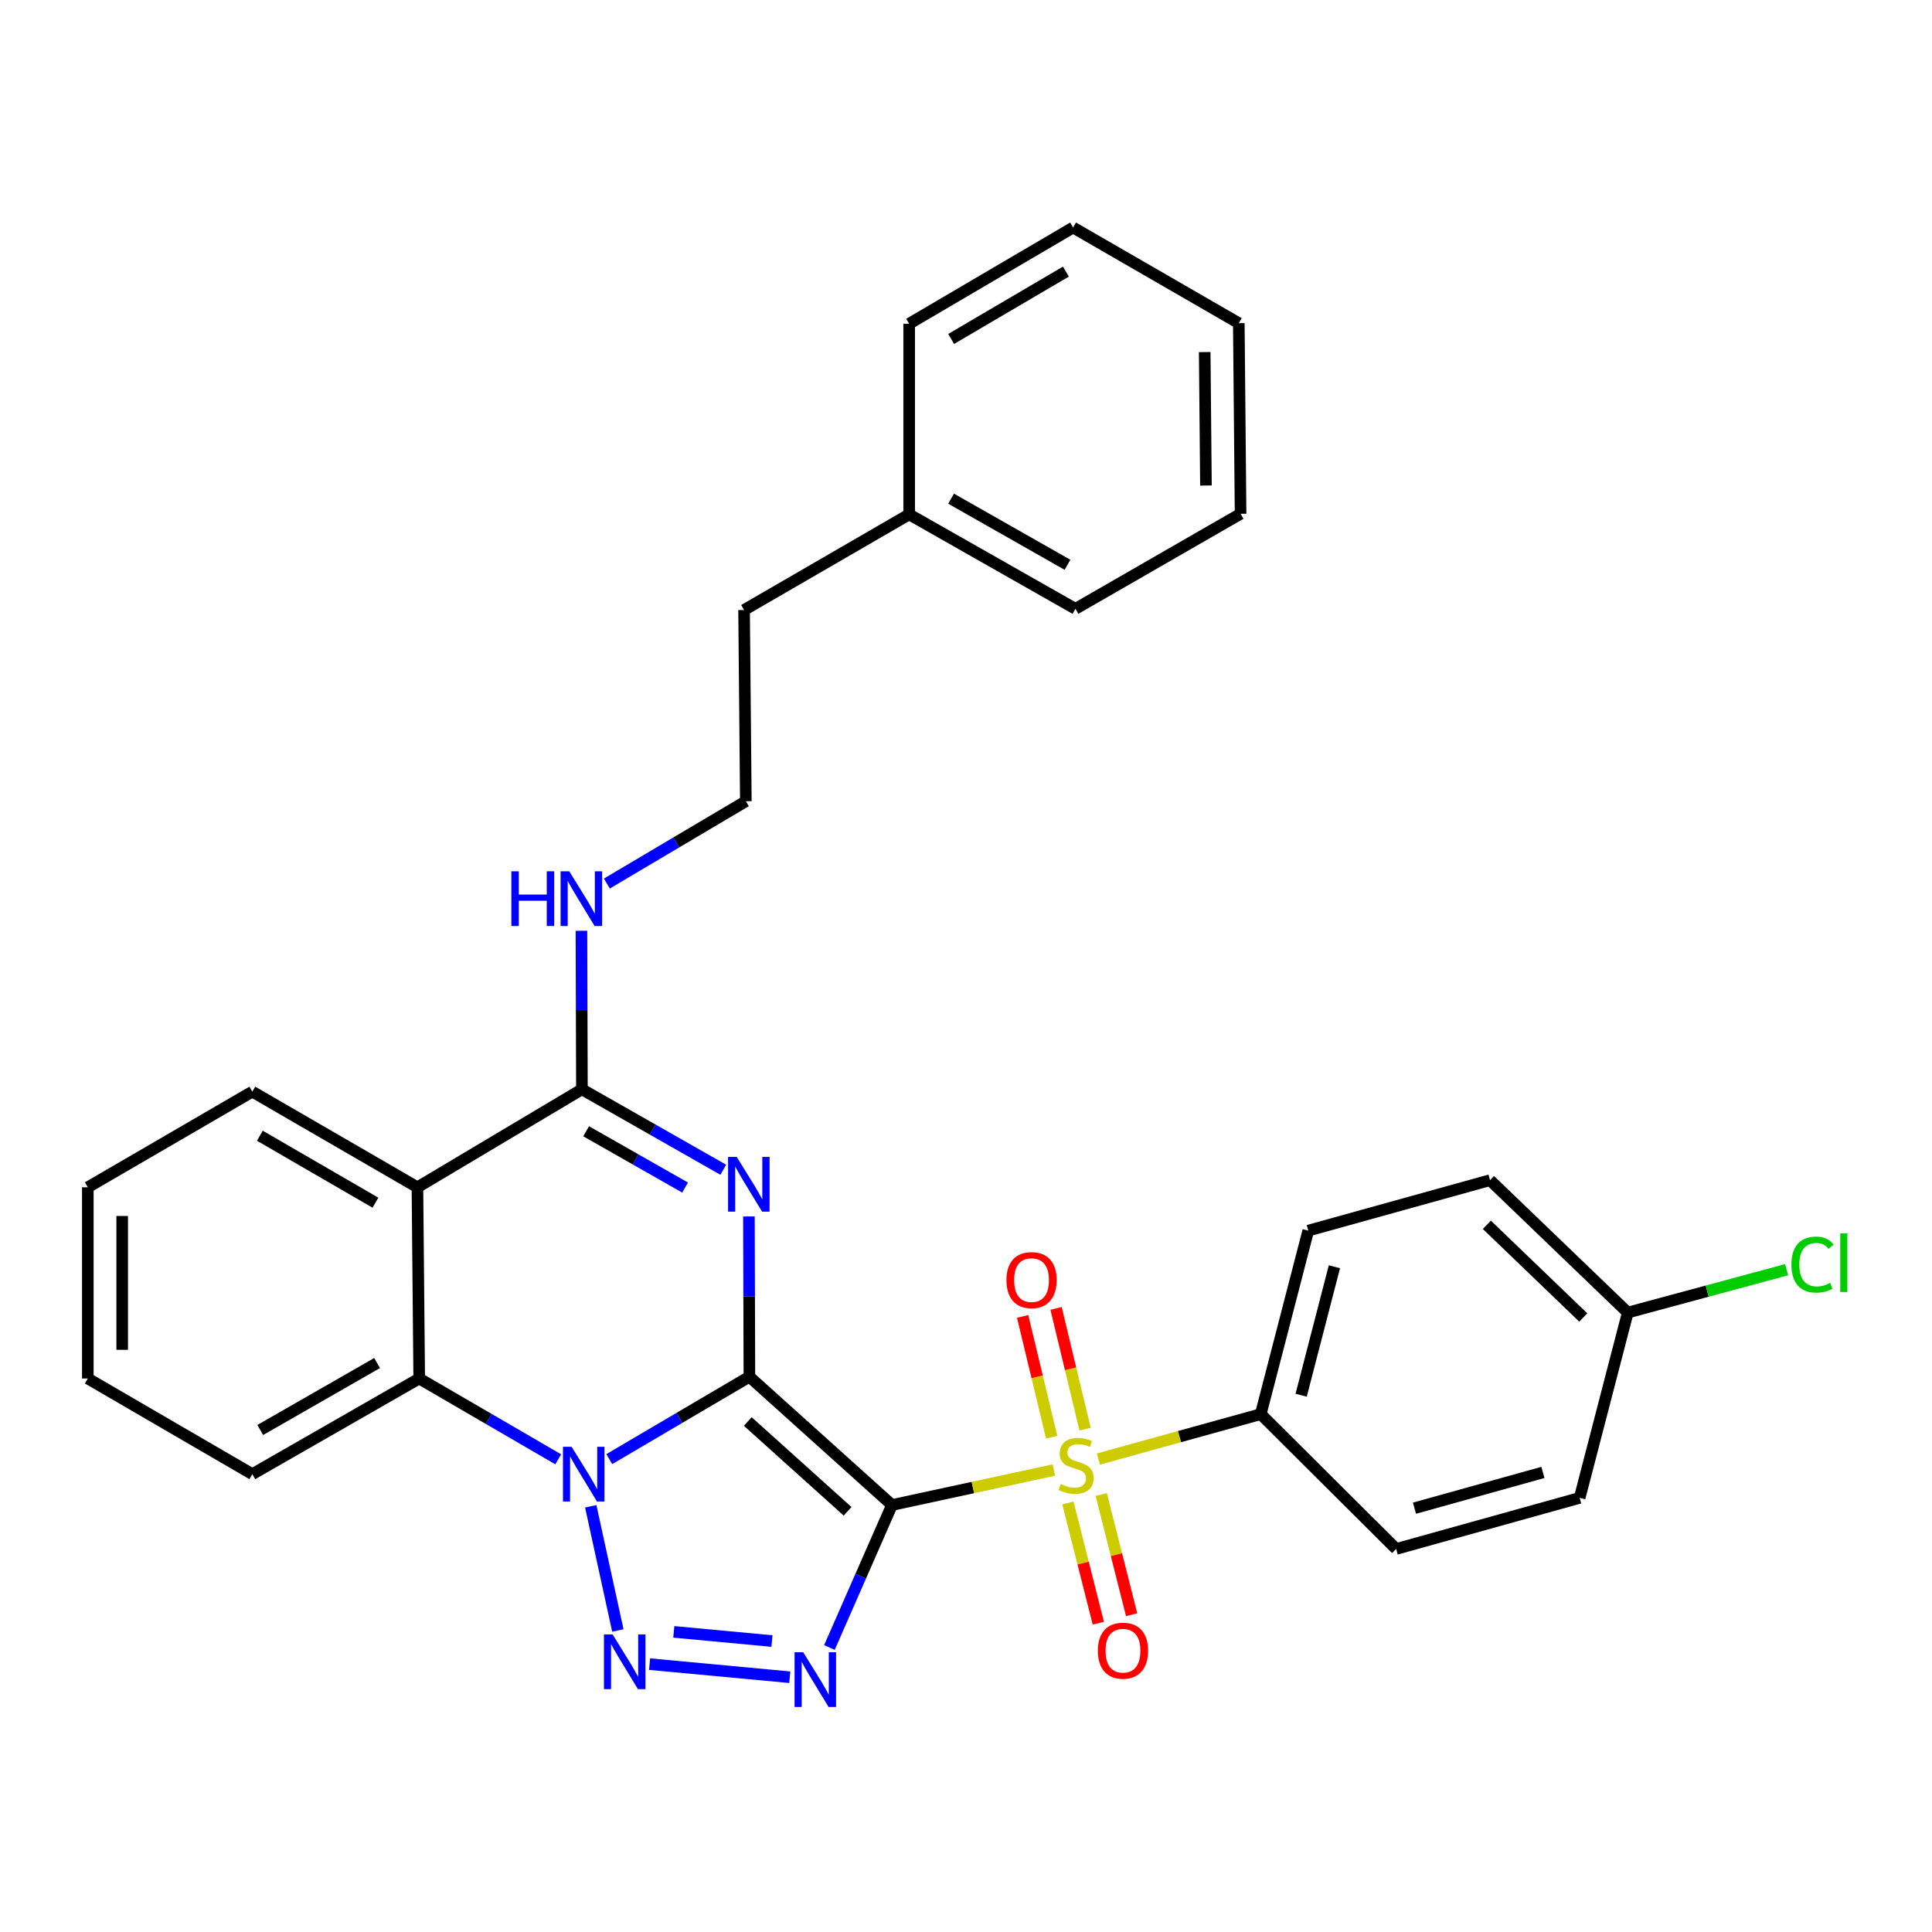 <?xml version='1.0' encoding='iso-8859-1'?>
<svg version='1.1' baseProfile='full'
              xmlns='http://www.w3.org/2000/svg'
                      xmlns:rdkit='http://www.rdkit.org/xml'
                      xmlns:xlink='http://www.w3.org/1999/xlink'
                  xml:space='preserve'
width='1000px' height='1000px' viewBox='0 0 1000 1000'>
<!-- END OF HEADER -->
<rect style='opacity:1.0;fill:#FFFFFF;stroke:none' width='1000' height='1000' x='0' y='0'> </rect>
<path class='bond-0' d='M 387.888,712.584 L 461.678,778.991' style='fill:none;fill-rule:evenodd;stroke:#000000;stroke-width:6px;stroke-linecap:butt;stroke-linejoin:miter;stroke-opacity:1' />
<path class='bond-0' d='M 387.055,735.769 L 438.709,782.254' style='fill:none;fill-rule:evenodd;stroke:#000000;stroke-width:6px;stroke-linecap:butt;stroke-linejoin:miter;stroke-opacity:1' />
<path class='bond-1' d='M 387.888,712.584 L 351.627,733.912' style='fill:none;fill-rule:evenodd;stroke:#000000;stroke-width:6px;stroke-linecap:butt;stroke-linejoin:miter;stroke-opacity:1' />
<path class='bond-1' d='M 351.627,733.912 L 315.366,755.239' style='fill:none;fill-rule:evenodd;stroke:#0000FF;stroke-width:6px;stroke-linecap:butt;stroke-linejoin:miter;stroke-opacity:1' />
<path class='bond-2' d='M 387.888,712.584 L 387.764,671.111' style='fill:none;fill-rule:evenodd;stroke:#000000;stroke-width:6px;stroke-linecap:butt;stroke-linejoin:miter;stroke-opacity:1' />
<path class='bond-2' d='M 387.764,671.111 L 387.641,629.638' style='fill:none;fill-rule:evenodd;stroke:#0000FF;stroke-width:6px;stroke-linecap:butt;stroke-linejoin:miter;stroke-opacity:1' />
<path class='bond-3' d='M 461.678,778.991 L 503.572,769.941' style='fill:none;fill-rule:evenodd;stroke:#000000;stroke-width:6px;stroke-linecap:butt;stroke-linejoin:miter;stroke-opacity:1' />
<path class='bond-3' d='M 503.572,769.941 L 545.467,760.892' style='fill:none;fill-rule:evenodd;stroke:#CCCC00;stroke-width:6px;stroke-linecap:butt;stroke-linejoin:miter;stroke-opacity:1' />
<path class='bond-4' d='M 461.678,778.991 L 445.491,815.864' style='fill:none;fill-rule:evenodd;stroke:#000000;stroke-width:6px;stroke-linecap:butt;stroke-linejoin:miter;stroke-opacity:1' />
<path class='bond-4' d='M 445.491,815.864 L 429.305,852.738' style='fill:none;fill-rule:evenodd;stroke:#0000FF;stroke-width:6px;stroke-linecap:butt;stroke-linejoin:miter;stroke-opacity:1' />
<path class='bond-5' d='M 305.772,779.664 L 319.798,843.925' style='fill:none;fill-rule:evenodd;stroke:#0000FF;stroke-width:6px;stroke-linecap:butt;stroke-linejoin:miter;stroke-opacity:1' />
<path class='bond-8' d='M 288.936,755.344 L 252.959,734.428' style='fill:none;fill-rule:evenodd;stroke:#0000FF;stroke-width:6px;stroke-linecap:butt;stroke-linejoin:miter;stroke-opacity:1' />
<path class='bond-8' d='M 252.959,734.428 L 216.982,713.513' style='fill:none;fill-rule:evenodd;stroke:#000000;stroke-width:6px;stroke-linecap:butt;stroke-linejoin:miter;stroke-opacity:1' />
<path class='bond-6' d='M 374.366,605.462 L 337.783,584.645' style='fill:none;fill-rule:evenodd;stroke:#0000FF;stroke-width:6px;stroke-linecap:butt;stroke-linejoin:miter;stroke-opacity:1' />
<path class='bond-6' d='M 337.783,584.645 L 301.2,563.827' style='fill:none;fill-rule:evenodd;stroke:#000000;stroke-width:6px;stroke-linecap:butt;stroke-linejoin:miter;stroke-opacity:1' />
<path class='bond-6' d='M 354.593,614.679 L 328.984,600.107' style='fill:none;fill-rule:evenodd;stroke:#0000FF;stroke-width:6px;stroke-linecap:butt;stroke-linejoin:miter;stroke-opacity:1' />
<path class='bond-6' d='M 328.984,600.107 L 303.376,585.535' style='fill:none;fill-rule:evenodd;stroke:#000000;stroke-width:6px;stroke-linecap:butt;stroke-linejoin:miter;stroke-opacity:1' />
<path class='bond-9' d='M 568.543,755.205 L 610.55,743.58' style='fill:none;fill-rule:evenodd;stroke:#CCCC00;stroke-width:6px;stroke-linecap:butt;stroke-linejoin:miter;stroke-opacity:1' />
<path class='bond-9' d='M 610.55,743.58 L 652.558,731.955' style='fill:none;fill-rule:evenodd;stroke:#000000;stroke-width:6px;stroke-linecap:butt;stroke-linejoin:miter;stroke-opacity:1' />
<path class='bond-10' d='M 561.645,739.738 L 554.129,708.476' style='fill:none;fill-rule:evenodd;stroke:#CCCC00;stroke-width:6px;stroke-linecap:butt;stroke-linejoin:miter;stroke-opacity:1' />
<path class='bond-10' d='M 554.129,708.476 L 546.614,677.215' style='fill:none;fill-rule:evenodd;stroke:#FF0000;stroke-width:6px;stroke-linecap:butt;stroke-linejoin:miter;stroke-opacity:1' />
<path class='bond-10' d='M 544.348,743.897 L 536.832,712.635' style='fill:none;fill-rule:evenodd;stroke:#CCCC00;stroke-width:6px;stroke-linecap:butt;stroke-linejoin:miter;stroke-opacity:1' />
<path class='bond-10' d='M 536.832,712.635 L 529.316,681.373' style='fill:none;fill-rule:evenodd;stroke:#FF0000;stroke-width:6px;stroke-linecap:butt;stroke-linejoin:miter;stroke-opacity:1' />
<path class='bond-11' d='M 552.751,777.938 L 560.62,809.044' style='fill:none;fill-rule:evenodd;stroke:#CCCC00;stroke-width:6px;stroke-linecap:butt;stroke-linejoin:miter;stroke-opacity:1' />
<path class='bond-11' d='M 560.62,809.044 L 568.489,840.149' style='fill:none;fill-rule:evenodd;stroke:#FF0000;stroke-width:6px;stroke-linecap:butt;stroke-linejoin:miter;stroke-opacity:1' />
<path class='bond-11' d='M 569.998,773.575 L 577.867,804.68' style='fill:none;fill-rule:evenodd;stroke:#CCCC00;stroke-width:6px;stroke-linecap:butt;stroke-linejoin:miter;stroke-opacity:1' />
<path class='bond-11' d='M 577.867,804.68 L 585.736,835.785' style='fill:none;fill-rule:evenodd;stroke:#FF0000;stroke-width:6px;stroke-linecap:butt;stroke-linejoin:miter;stroke-opacity:1' />
<path class='bond-32' d='M 408.788,868.13 L 336.224,861.348' style='fill:none;fill-rule:evenodd;stroke:#0000FF;stroke-width:6px;stroke-linecap:butt;stroke-linejoin:miter;stroke-opacity:1' />
<path class='bond-32' d='M 399.559,849.4 L 348.764,844.653' style='fill:none;fill-rule:evenodd;stroke:#0000FF;stroke-width:6px;stroke-linecap:butt;stroke-linejoin:miter;stroke-opacity:1' />
<path class='bond-7' d='M 301.2,563.827 L 216.063,614.54' style='fill:none;fill-rule:evenodd;stroke:#000000;stroke-width:6px;stroke-linecap:butt;stroke-linejoin:miter;stroke-opacity:1' />
<path class='bond-12' d='M 301.2,563.827 L 301.076,522.798' style='fill:none;fill-rule:evenodd;stroke:#000000;stroke-width:6px;stroke-linecap:butt;stroke-linejoin:miter;stroke-opacity:1' />
<path class='bond-12' d='M 301.076,522.798 L 300.953,481.768' style='fill:none;fill-rule:evenodd;stroke:#0000FF;stroke-width:6px;stroke-linecap:butt;stroke-linejoin:miter;stroke-opacity:1' />
<path class='bond-16' d='M 216.063,614.54 L 130.601,565.033' style='fill:none;fill-rule:evenodd;stroke:#000000;stroke-width:6px;stroke-linecap:butt;stroke-linejoin:miter;stroke-opacity:1' />
<path class='bond-16' d='M 194.327,622.508 L 134.503,587.853' style='fill:none;fill-rule:evenodd;stroke:#000000;stroke-width:6px;stroke-linecap:butt;stroke-linejoin:miter;stroke-opacity:1' />
<path class='bond-31' d='M 216.063,614.54 L 216.982,713.513' style='fill:none;fill-rule:evenodd;stroke:#000000;stroke-width:6px;stroke-linecap:butt;stroke-linejoin:miter;stroke-opacity:1' />
<path class='bond-20' d='M 216.982,713.513 L 130.601,763.019' style='fill:none;fill-rule:evenodd;stroke:#000000;stroke-width:6px;stroke-linecap:butt;stroke-linejoin:miter;stroke-opacity:1' />
<path class='bond-20' d='M 195.179,705.504 L 134.712,740.158' style='fill:none;fill-rule:evenodd;stroke:#000000;stroke-width:6px;stroke-linecap:butt;stroke-linejoin:miter;stroke-opacity:1' />
<path class='bond-13' d='M 652.558,731.955 L 677.158,636.965' style='fill:none;fill-rule:evenodd;stroke:#000000;stroke-width:6px;stroke-linecap:butt;stroke-linejoin:miter;stroke-opacity:1' />
<path class='bond-13' d='M 673.47,722.167 L 690.69,655.674' style='fill:none;fill-rule:evenodd;stroke:#000000;stroke-width:6px;stroke-linecap:butt;stroke-linejoin:miter;stroke-opacity:1' />
<path class='bond-14' d='M 652.558,731.955 L 722.651,801.743' style='fill:none;fill-rule:evenodd;stroke:#000000;stroke-width:6px;stroke-linecap:butt;stroke-linejoin:miter;stroke-opacity:1' />
<path class='bond-21' d='M 314.117,457.315 L 350.083,436.015' style='fill:none;fill-rule:evenodd;stroke:#0000FF;stroke-width:6px;stroke-linecap:butt;stroke-linejoin:miter;stroke-opacity:1' />
<path class='bond-21' d='M 350.083,436.015 L 386.049,414.715' style='fill:none;fill-rule:evenodd;stroke:#000000;stroke-width:6px;stroke-linecap:butt;stroke-linejoin:miter;stroke-opacity:1' />
<path class='bond-17' d='M 677.158,636.965 L 771.229,610.853' style='fill:none;fill-rule:evenodd;stroke:#000000;stroke-width:6px;stroke-linecap:butt;stroke-linejoin:miter;stroke-opacity:1' />
<path class='bond-18' d='M 722.651,801.743 L 817.631,775.294' style='fill:none;fill-rule:evenodd;stroke:#000000;stroke-width:6px;stroke-linecap:butt;stroke-linejoin:miter;stroke-opacity:1' />
<path class='bond-18' d='M 732.126,780.637 L 798.612,762.123' style='fill:none;fill-rule:evenodd;stroke:#000000;stroke-width:6px;stroke-linecap:butt;stroke-linejoin:miter;stroke-opacity:1' />
<path class='bond-15' d='M 842.528,679.385 L 817.631,775.294' style='fill:none;fill-rule:evenodd;stroke:#000000;stroke-width:6px;stroke-linecap:butt;stroke-linejoin:miter;stroke-opacity:1' />
<path class='bond-19' d='M 842.528,679.385 L 883.641,668.286' style='fill:none;fill-rule:evenodd;stroke:#000000;stroke-width:6px;stroke-linecap:butt;stroke-linejoin:miter;stroke-opacity:1' />
<path class='bond-19' d='M 883.641,668.286 L 924.755,657.186' style='fill:none;fill-rule:evenodd;stroke:#00CC00;stroke-width:6px;stroke-linecap:butt;stroke-linejoin:miter;stroke-opacity:1' />
<path class='bond-34' d='M 842.528,679.385 L 771.229,610.853' style='fill:none;fill-rule:evenodd;stroke:#000000;stroke-width:6px;stroke-linecap:butt;stroke-linejoin:miter;stroke-opacity:1' />
<path class='bond-34' d='M 819.505,681.931 L 769.595,633.959' style='fill:none;fill-rule:evenodd;stroke:#000000;stroke-width:6px;stroke-linecap:butt;stroke-linejoin:miter;stroke-opacity:1' />
<path class='bond-26' d='M 130.601,565.033 L 45.455,614.54' style='fill:none;fill-rule:evenodd;stroke:#000000;stroke-width:6px;stroke-linecap:butt;stroke-linejoin:miter;stroke-opacity:1' />
<path class='bond-27' d='M 130.601,763.019 L 45.455,713.513' style='fill:none;fill-rule:evenodd;stroke:#000000;stroke-width:6px;stroke-linecap:butt;stroke-linejoin:miter;stroke-opacity:1' />
<path class='bond-23' d='M 386.049,414.715 L 385.13,315.742' style='fill:none;fill-rule:evenodd;stroke:#000000;stroke-width:6px;stroke-linecap:butt;stroke-linejoin:miter;stroke-opacity:1' />
<path class='bond-22' d='M 470.583,266.246 L 385.13,315.742' style='fill:none;fill-rule:evenodd;stroke:#000000;stroke-width:6px;stroke-linecap:butt;stroke-linejoin:miter;stroke-opacity:1' />
<path class='bond-24' d='M 470.583,266.246 L 556.648,315.129' style='fill:none;fill-rule:evenodd;stroke:#000000;stroke-width:6px;stroke-linecap:butt;stroke-linejoin:miter;stroke-opacity:1' />
<path class='bond-24' d='M 492.279,258.109 L 552.525,292.328' style='fill:none;fill-rule:evenodd;stroke:#000000;stroke-width:6px;stroke-linecap:butt;stroke-linejoin:miter;stroke-opacity:1' />
<path class='bond-25' d='M 470.583,266.246 L 470.583,167.569' style='fill:none;fill-rule:evenodd;stroke:#000000;stroke-width:6px;stroke-linecap:butt;stroke-linejoin:miter;stroke-opacity:1' />
<path class='bond-29' d='M 556.648,315.129 L 642.121,265.939' style='fill:none;fill-rule:evenodd;stroke:#000000;stroke-width:6px;stroke-linecap:butt;stroke-linejoin:miter;stroke-opacity:1' />
<path class='bond-28' d='M 470.583,167.569 L 555.432,117.766' style='fill:none;fill-rule:evenodd;stroke:#000000;stroke-width:6px;stroke-linecap:butt;stroke-linejoin:miter;stroke-opacity:1' />
<path class='bond-28' d='M 492.316,175.441 L 551.71,140.579' style='fill:none;fill-rule:evenodd;stroke:#000000;stroke-width:6px;stroke-linecap:butt;stroke-linejoin:miter;stroke-opacity:1' />
<path class='bond-33' d='M 45.455,614.54 L 45.455,713.513' style='fill:none;fill-rule:evenodd;stroke:#000000;stroke-width:6px;stroke-linecap:butt;stroke-linejoin:miter;stroke-opacity:1' />
<path class='bond-33' d='M 63.245,629.386 L 63.245,698.667' style='fill:none;fill-rule:evenodd;stroke:#000000;stroke-width:6px;stroke-linecap:butt;stroke-linejoin:miter;stroke-opacity:1' />
<path class='bond-30' d='M 555.432,117.766 L 641.201,167.272' style='fill:none;fill-rule:evenodd;stroke:#000000;stroke-width:6px;stroke-linecap:butt;stroke-linejoin:miter;stroke-opacity:1' />
<path class='bond-35' d='M 642.121,265.939 L 641.201,167.272' style='fill:none;fill-rule:evenodd;stroke:#000000;stroke-width:6px;stroke-linecap:butt;stroke-linejoin:miter;stroke-opacity:1' />
<path class='bond-35' d='M 624.193,251.305 L 623.55,182.238' style='fill:none;fill-rule:evenodd;stroke:#000000;stroke-width:6px;stroke-linecap:butt;stroke-linejoin:miter;stroke-opacity:1' />
<path  class='atom-2' d='M 295.879 748.859
L 305.159 763.859
Q 306.079 765.339, 307.559 768.019
Q 309.039 770.699, 309.119 770.859
L 309.119 748.859
L 312.879 748.859
L 312.879 777.179
L 308.999 777.179
L 299.039 760.779
Q 297.879 758.859, 296.639 756.659
Q 295.439 754.459, 295.079 753.779
L 295.079 777.179
L 291.399 777.179
L 291.399 748.859
L 295.879 748.859
' fill='#0000FF'/>
<path  class='atom-3' d='M 381.331 598.828
L 390.611 613.828
Q 391.531 615.308, 393.011 617.988
Q 394.491 620.668, 394.571 620.828
L 394.571 598.828
L 398.331 598.828
L 398.331 627.148
L 394.451 627.148
L 384.491 610.748
Q 383.331 608.828, 382.091 606.628
Q 380.891 604.428, 380.531 603.748
L 380.531 627.148
L 376.851 627.148
L 376.851 598.828
L 381.331 598.828
' fill='#0000FF'/>
<path  class='atom-4' d='M 548.984 768.124
Q 549.304 768.244, 550.624 768.804
Q 551.944 769.364, 553.384 769.724
Q 554.864 770.044, 556.304 770.044
Q 558.984 770.044, 560.544 768.764
Q 562.104 767.444, 562.104 765.164
Q 562.104 763.604, 561.304 762.644
Q 560.544 761.684, 559.344 761.164
Q 558.144 760.644, 556.144 760.044
Q 553.624 759.284, 552.104 758.564
Q 550.624 757.844, 549.544 756.324
Q 548.504 754.804, 548.504 752.244
Q 548.504 748.684, 550.904 746.484
Q 553.344 744.284, 558.144 744.284
Q 561.424 744.284, 565.144 745.844
L 564.224 748.924
Q 560.824 747.524, 558.264 747.524
Q 555.504 747.524, 553.984 748.684
Q 552.464 749.804, 552.504 751.764
Q 552.504 753.284, 553.264 754.204
Q 554.064 755.124, 555.184 755.644
Q 556.344 756.164, 558.264 756.764
Q 560.824 757.564, 562.344 758.364
Q 563.864 759.164, 564.944 760.804
Q 566.064 762.404, 566.064 765.164
Q 566.064 769.084, 563.424 771.204
Q 560.824 773.284, 556.464 773.284
Q 553.944 773.284, 552.024 772.724
Q 550.144 772.204, 547.904 771.284
L 548.984 768.124
' fill='#CCCC00'/>
<path  class='atom-5' d='M 415.745 855.205
L 425.025 870.205
Q 425.945 871.685, 427.425 874.365
Q 428.905 877.045, 428.985 877.205
L 428.985 855.205
L 432.745 855.205
L 432.745 883.525
L 428.865 883.525
L 418.905 867.125
Q 417.745 865.205, 416.505 863.005
Q 415.305 860.805, 414.945 860.125
L 414.945 883.525
L 411.265 883.525
L 411.265 855.205
L 415.745 855.205
' fill='#0000FF'/>
<path  class='atom-6' d='M 317.079 845.984
L 326.359 860.984
Q 327.279 862.464, 328.759 865.144
Q 330.239 867.824, 330.319 867.984
L 330.319 845.984
L 334.079 845.984
L 334.079 874.304
L 330.199 874.304
L 320.239 857.904
Q 319.079 855.984, 317.839 853.784
Q 316.639 851.584, 316.279 850.904
L 316.279 874.304
L 312.599 874.304
L 312.599 845.984
L 317.079 845.984
' fill='#0000FF'/>
<path  class='atom-11' d='M 520.926 662.574
Q 520.926 655.774, 524.286 651.974
Q 527.646 648.174, 533.926 648.174
Q 540.206 648.174, 543.566 651.974
Q 546.926 655.774, 546.926 662.574
Q 546.926 669.454, 543.526 673.374
Q 540.126 677.254, 533.926 677.254
Q 527.686 677.254, 524.286 673.374
Q 520.926 669.494, 520.926 662.574
M 533.926 674.054
Q 538.246 674.054, 540.566 671.174
Q 542.926 668.254, 542.926 662.574
Q 542.926 657.014, 540.566 654.214
Q 538.246 651.374, 533.926 651.374
Q 529.606 651.374, 527.246 654.174
Q 524.926 656.974, 524.926 662.574
Q 524.926 668.294, 527.246 671.174
Q 529.606 674.054, 533.926 674.054
' fill='#FF0000'/>
<path  class='atom-12' d='M 568.248 854.393
Q 568.248 847.593, 571.608 843.793
Q 574.968 839.993, 581.248 839.993
Q 587.528 839.993, 590.888 843.793
Q 594.248 847.593, 594.248 854.393
Q 594.248 861.273, 590.848 865.193
Q 587.448 869.073, 581.248 869.073
Q 575.008 869.073, 571.608 865.193
Q 568.248 861.313, 568.248 854.393
M 581.248 865.873
Q 585.568 865.873, 587.888 862.993
Q 590.248 860.073, 590.248 854.393
Q 590.248 848.833, 587.888 846.033
Q 585.568 843.193, 581.248 843.193
Q 576.928 843.193, 574.568 845.993
Q 572.248 848.793, 572.248 854.393
Q 572.248 860.113, 574.568 862.993
Q 576.928 865.873, 581.248 865.873
' fill='#FF0000'/>
<path  class='atom-13' d='M 264.683 450.981
L 268.523 450.981
L 268.523 463.021
L 283.003 463.021
L 283.003 450.981
L 286.843 450.981
L 286.843 479.301
L 283.003 479.301
L 283.003 466.221
L 268.523 466.221
L 268.523 479.301
L 264.683 479.301
L 264.683 450.981
' fill='#0000FF'/>
<path  class='atom-13' d='M 294.643 450.981
L 303.923 465.981
Q 304.843 467.461, 306.323 470.141
Q 307.803 472.821, 307.883 472.981
L 307.883 450.981
L 311.643 450.981
L 311.643 479.301
L 307.763 479.301
L 297.803 462.901
Q 296.643 460.981, 295.403 458.781
Q 294.203 456.581, 293.843 455.901
L 293.843 479.301
L 290.163 479.301
L 290.163 450.981
L 294.643 450.981
' fill='#0000FF'/>
<path  class='atom-20' d='M 927.231 654.549
Q 927.231 647.509, 930.511 643.829
Q 933.831 640.109, 940.111 640.109
Q 945.951 640.109, 949.071 644.229
L 946.431 646.389
Q 944.151 643.389, 940.111 643.389
Q 935.831 643.389, 933.551 646.269
Q 931.311 649.109, 931.311 654.549
Q 931.311 660.149, 933.631 663.029
Q 935.991 665.909, 940.551 665.909
Q 943.671 665.909, 947.311 664.029
L 948.431 667.029
Q 946.951 667.989, 944.711 668.549
Q 942.471 669.109, 939.991 669.109
Q 933.831 669.109, 930.511 665.349
Q 927.231 661.589, 927.231 654.549
' fill='#00CC00'/>
<path  class='atom-20' d='M 952.511 638.389
L 956.191 638.389
L 956.191 668.749
L 952.511 668.749
L 952.511 638.389
' fill='#00CC00'/>
</svg>
